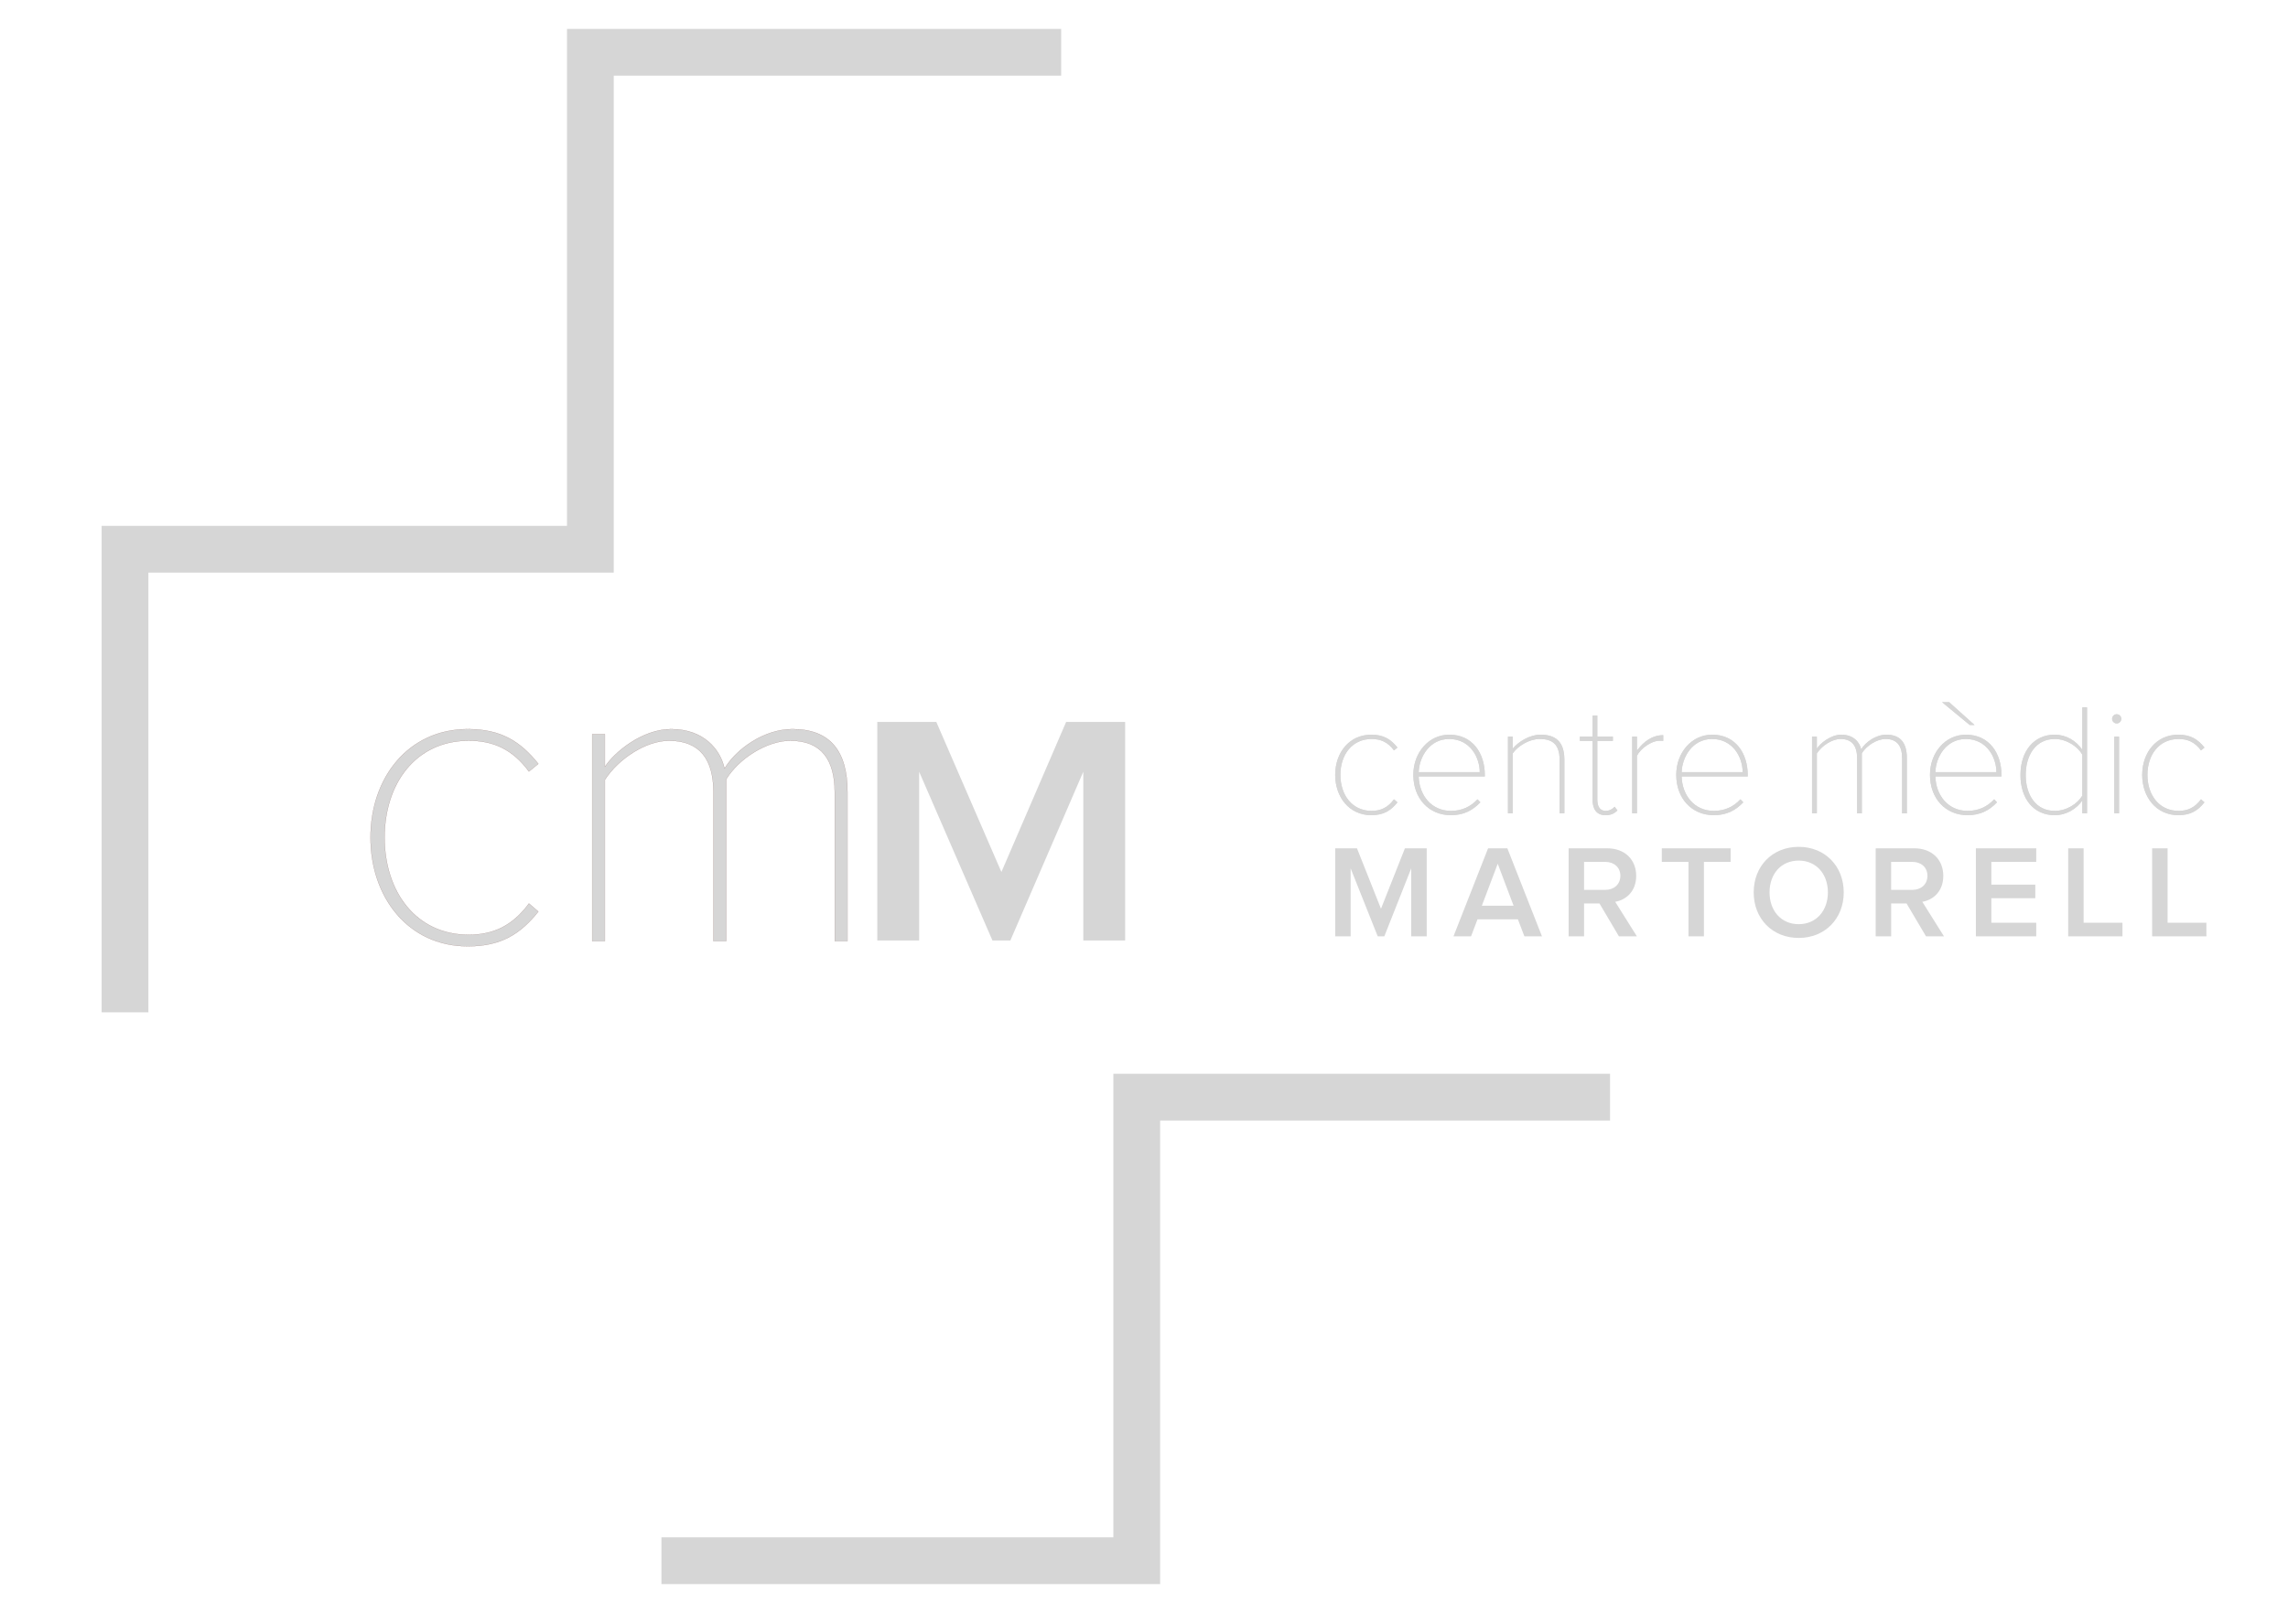 <?xml version="1.0" encoding="utf-8"?>
<!-- Generator: Adobe Illustrator 16.0.0, SVG Export Plug-In . SVG Version: 6.00 Build 0)  -->
<!DOCTYPE svg PUBLIC "-//W3C//DTD SVG 1.1//EN" "http://www.w3.org/Graphics/SVG/1.1/DTD/svg11.dtd">
<svg version="1.1" id="Capa_1" xmlns="http://www.w3.org/2000/svg" xmlns:xlink="http://www.w3.org/1999/xlink" x="0px" y="0px"
	 width="5499.21px" height="3904px" viewBox="0 0 5499.21 3904" enable-background="new 0 0 5499.21 3904" xml:space="preserve">
<g>
	<polygon fill="#D6D6D6" points="356.684,2433.831 244.291,2433.831 244.291,1264.269 1362.766,1264.269 1362.766,69.547 
		2550.509,69.547 2550.509,181.937 1475.142,181.937 1475.142,1376.662 356.684,1376.662 	"/>
	<polygon fill="#D6D6D6" points="2788.375,3808.488 1589.762,3808.488 1589.762,3696.039 2675.97,3696.039 2675.97,2581.574 
		3869.731,2581.574 3869.731,2694.023 2788.375,2694.023 	"/>
	<g>
		<path fill="#D6D6D6" d="M5303.089,2251.115v-32.626h-93.247v-178.955h-37.182v211.581H5303.089z M5101.328,2251.115v-32.626
			h-93.359v-178.955h-37.072v211.581H5101.328z M4894.087,2251.115v-32.626h-107.89v-58.998h105.621v-32.729h-105.621v-54.613
			h107.89v-32.615h-145.021v211.581H4894.087z M4596.441,2139.422h-51.063v-67.272h51.063c20.921,0,36.162,13.087,36.162,33.366
			C4632.604,2126.107,4617.362,2139.422,4596.441,2139.422 M4672.314,2251.115l-52.058-83.052
			c25.718-4.187,50.44-24.782,50.44-62.221c0-39.385-27.59-66.309-69.541-66.309h-92.906v211.581h37.129v-78.965h37.07
			l46.721,78.965H4672.314z M4323.209,2221.923c-42.806,0-70.111-32.926-70.111-76.384c0-43.883,27.306-76.499,70.111-76.499
			c42.551,0,70.14,32.616,70.14,76.499C4393.349,2188.997,4365.76,2221.923,4323.209,2221.923 M4323.209,2254.979
			c63.156,0,108.204-46.354,108.204-109.439c0-63.198-45.048-109.551-108.204-109.551c-63.44,0-108.203,46.353-108.203,109.551
			C4215.006,2208.625,4259.769,2254.979,4323.209,2254.979 M4095.391,2251.115v-178.966h64.152v-32.615h-165.402v32.615h64.125
			v178.966H4095.391z M3858.376,2139.422h-51.094v-67.272h51.094c20.919,0,36.162,13.087,36.162,33.366
			C3894.538,2126.107,3879.295,2139.422,3858.376,2139.422 M3934.221,2251.115l-52.086-83.052
			c25.689-4.187,50.468-24.782,50.468-62.221c0-39.385-27.616-66.309-69.456-66.309h-92.962v211.581h37.098v-78.965h37.129
			l46.638,78.965H3934.221z M3637.881,2177.515h-76.242l38.149-100.866L3637.881,2177.515z M3706.12,2251.115l-83.196-211.581
			h-46.325l-83.14,211.581h42.209l15.526-40.886h97.105l15.556,40.886H3706.12z M3429.082,2251.115v-211.581h-52.372
			l-57.507,145.276l-57.708-145.276h-52.367v211.581h37.125v-163.41l65.088,163.41h15.868l64.687-163.41v163.41H3429.082z"/>
		<path fill="#D6D6D6" d="M5235.588,1959.887c30.174,0,47.26-11.426,62.871-30.955l-8.344-7.236
			c-14.93,20.224-32.416,27.846-53.761,27.846c-47.204,0-74.993-38.476-74.993-86.588c0-48.072,27.789-86.264,74.993-86.264
			c21.345,0,38.831,7.239,53.761,27.462l8.344-6.87c-15.611-19.47-32.697-30.952-62.871-30.952
			c-53.308,0-86.803,43.513-86.803,96.623C5148.785,1916.004,5182.28,1959.887,5235.588,1959.887 M5093.152,1770.941h-11.41v184.39
			h11.41V1770.941z M5087.418,1739.293c6.133,0,11.071-4.995,11.071-11.112c0-6.104-4.938-11.042-11.071-11.042
			c-5.676,0-10.984,4.938-10.984,11.042C5076.434,1734.298,5081.742,1739.293,5087.418,1739.293 M4938.513,1949.541
			c-44.964,0-69.687-37.724-69.687-86.222c0-48.438,24.723-86.63,69.687-86.63c28.58,0,54.809,17.912,66.304,37.382v98.822
			C4993.321,1932.424,4967.093,1949.541,4938.513,1949.541 M5016.172,1955.332v-254.614h-11.355v101.872
			c-14.872-21.729-38.859-36.26-66.304-36.26c-49.533,0-82.317,38.943-82.317,96.989c0,58.376,32.784,96.567,82.317,96.567
			c28.894,0,53.672-16.42,66.304-35.511v30.956H5016.172z M4745.807,1743.053l-61.057-54.938h-17.117l66.674,54.938H4745.807z
			 M4798.375,1856.453h-146.723c1.137-36.265,25.914-79.764,73.118-79.764C4775.098,1776.689,4798.375,1820.942,4798.375,1856.453
			 M4729.002,1959.887c30.854,0,52.199-11.426,70.818-30.955l-6.811-7.236c-17.173,18.352-38.092,27.846-64.008,27.846
			c-46.838,0-76.213-37.724-77.35-82.785h158.84v-3.803c0-51.179-28.922-96.623-85.295-96.623c-49.563,0-86.49,43.13-86.49,96.623
			C4638.707,1919.067,4675.635,1959.887,4729.002,1959.887 M4583.131,1955.332v-132.828c0-36.643-15.668-56.173-49.135-56.173
			c-25.518,0-50.328,17.968-60.631,35.197c-3.746-17.229-18.648-35.197-47.629-35.197c-26.229,0-51.377,21.401-58.957,33.636
			v-29.024h-11.523v184.39h11.523v-143.94c12.122-18.666,36.531-34.702,57.139-34.702c27.789,0,39.598,17.159,39.598,45.814v132.828
			h11.412v-144.31c11.439-18.679,36.53-34.332,57.137-34.332c27.79,0,39.6,17.159,39.6,45.814v132.828H4583.131z M4188.465,1856.453
			H4041.83c1.189-36.265,25.858-79.764,73.09-79.764C4165.217,1776.689,4188.465,1820.942,4188.465,1856.453 M4119.093,1959.887
			c30.909,0,52.255-11.426,70.934-30.955l-6.869-7.236c-17.175,18.352-38.094,27.846-64.064,27.846
			c-46.778,0-76.073-37.724-77.263-82.785h158.813v-3.803c0-51.179-28.982-96.623-85.297-96.623c-49.477,0-86.49,43.13-86.49,96.623
			C4028.856,1919.067,4065.87,1959.887,4119.093,1959.887 M3934.39,1955.332v-138.192c8.433-17.173,34.659-36.278,54.134-36.278
			c3.434,0,5.674,0,9.111,0.384v-13.737c-26.654,0-46.835,15.285-63.245,37.014v-33.58h-11.437v184.39H3934.39z M3859.002,1959.887
			c13.681,0,21.317-4.555,28.553-11.426l-6.866-8.798c-4.513,5.309-12.548,9.878-21.687,9.878
			c-13.711,0-19.843-10.999-19.843-26.668v-141.628h37.354v-10.304h-37.354v-50.426h-11.384v50.426h-30.512v10.304h30.512v141.628
			C3827.775,1945.78,3837.657,1959.887,3859.002,1959.887 M3759.965,1955.332v-128.642c0-43.514-21.004-60.359-57.506-60.359
			c-25.518,0-52.994,16.846-66.734,33.636v-29.024h-11.355v184.39h11.355v-143.94c13.002-18.296,40.023-34.702,65.2-34.702
			c28.585,0,47.573,11.425,47.573,50v128.642H3759.965z M3556.559,1856.453h-146.694c1.136-36.265,25.915-79.764,73.179-79.764
			C3533.254,1776.689,3556.559,1820.942,3556.559,1856.453 M3487.243,1959.887c30.853,0,52.143-11.426,70.821-30.955l-6.87-7.236
			c-17.117,18.352-38.093,27.846-63.951,27.846c-46.892,0-76.243-37.724-77.379-82.785h158.873v-3.803
			c0-51.179-28.927-96.623-85.298-96.623c-49.588,0-86.488,43.13-86.488,96.623
			C3396.951,1919.067,3433.852,1959.887,3487.243,1959.887 M3295.983,1959.887c30.09,0,47.263-11.426,62.818-30.955l-8.375-7.236
			c-14.845,20.224-32.389,27.846-53.649,27.846c-47.316,0-75.105-38.476-75.105-86.588c0-48.072,27.789-86.264,75.105-86.264
			c21.261,0,38.805,7.239,53.649,27.462l8.375-6.87c-15.556-19.47-32.729-30.952-62.818-30.952
			c-53.392,0-86.855,43.513-86.855,96.623C3209.128,1916.004,3242.592,1959.887,3295.983,1959.887"/>
		<path fill="#D6D6D6" stroke="#000000" stroke-width="0.062" d="M5235.588,1959.887c30.174,0,47.26-11.426,62.871-30.955
			l-8.344-7.236c-14.93,20.224-32.416,27.846-53.761,27.846c-47.204,0-74.993-38.476-74.993-86.588
			c0-48.072,27.789-86.264,74.993-86.264c21.345,0,38.831,7.239,53.761,27.462l8.344-6.87
			c-15.611-19.47-32.697-30.952-62.871-30.952c-53.308,0-86.803,43.513-86.803,96.623
			C5148.785,1916.004,5182.28,1959.887,5235.588,1959.887z M5093.152,1770.941h-11.41v184.39h11.41V1770.941z M5087.418,1739.293
			c6.133,0,11.071-4.995,11.071-11.112c0-6.104-4.938-11.042-11.071-11.042c-5.676,0-10.984,4.938-10.984,11.042
			C5076.434,1734.298,5081.742,1739.293,5087.418,1739.293z M4938.513,1949.541c-44.964,0-69.687-37.724-69.687-86.222
			c0-48.438,24.723-86.63,69.687-86.63c28.58,0,54.809,17.912,66.304,37.382v98.822
			C4993.321,1932.424,4967.093,1949.541,4938.513,1949.541z M5016.172,1955.332v-254.614h-11.355v101.872
			c-14.872-21.729-38.859-36.26-66.304-36.26c-49.533,0-82.317,38.943-82.317,96.989c0,58.376,32.784,96.567,82.317,96.567
			c28.894,0,53.672-16.42,66.304-35.511v30.956H5016.172z M4745.807,1743.053l-61.057-54.938h-17.117l66.674,54.938H4745.807z
			 M4798.375,1856.453h-146.723c1.137-36.265,25.914-79.764,73.118-79.764C4775.098,1776.689,4798.375,1820.942,4798.375,1856.453z
			 M4729.002,1959.887c30.854,0,52.199-11.426,70.818-30.955l-6.811-7.236c-17.173,18.352-38.092,27.846-64.008,27.846
			c-46.838,0-76.213-37.724-77.35-82.785h158.84v-3.803c0-51.179-28.922-96.623-85.295-96.623c-49.563,0-86.49,43.13-86.49,96.623
			C4638.707,1919.067,4675.635,1959.887,4729.002,1959.887z M4583.131,1955.332v-132.828c0-36.643-15.668-56.173-49.135-56.173
			c-25.518,0-50.328,17.968-60.631,35.197c-3.746-17.229-18.648-35.197-47.629-35.197c-26.229,0-51.377,21.401-58.957,33.636
			v-29.024h-11.523v184.39h11.523v-143.94c12.122-18.666,36.531-34.702,57.139-34.702c27.789,0,39.598,17.159,39.598,45.814v132.828
			h11.412v-144.31c11.439-18.679,36.53-34.332,57.137-34.332c27.79,0,39.6,17.159,39.6,45.814v132.828H4583.131z M4188.465,1856.453
			H4041.83c1.189-36.265,25.858-79.764,73.09-79.764C4165.217,1776.689,4188.465,1820.942,4188.465,1856.453z M4119.093,1959.887
			c30.909,0,52.255-11.426,70.934-30.955l-6.869-7.236c-17.175,18.352-38.094,27.846-64.064,27.846
			c-46.778,0-76.073-37.724-77.263-82.785h158.813v-3.803c0-51.179-28.982-96.623-85.297-96.623c-49.477,0-86.49,43.13-86.49,96.623
			C4028.856,1919.067,4065.87,1959.887,4119.093,1959.887z M3934.39,1955.332v-138.192c8.433-17.173,34.659-36.278,54.134-36.278
			c3.434,0,5.674,0,9.111,0.384v-13.737c-26.654,0-46.835,15.285-63.245,37.014v-33.58h-11.437v184.39H3934.39z M3859.002,1959.887
			c13.681,0,21.317-4.555,28.553-11.426l-6.866-8.798c-4.513,5.309-12.548,9.878-21.687,9.878
			c-13.711,0-19.843-10.999-19.843-26.668v-141.628h37.354v-10.304h-37.354v-50.426h-11.384v50.426h-30.512v10.304h30.512v141.628
			C3827.775,1945.78,3837.657,1959.887,3859.002,1959.887z M3759.965,1955.332v-128.642c0-43.514-21.004-60.359-57.506-60.359
			c-25.518,0-52.994,16.846-66.734,33.636v-29.024h-11.355v184.39h11.355v-143.94c13.002-18.296,40.023-34.702,65.2-34.702
			c28.585,0,47.573,11.425,47.573,50v128.642H3759.965z M3556.559,1856.453h-146.694c1.136-36.265,25.915-79.764,73.179-79.764
			C3533.254,1776.689,3556.559,1820.942,3556.559,1856.453z M3487.243,1959.887c30.853,0,52.143-11.426,70.821-30.955l-6.87-7.236
			c-17.117,18.352-38.093,27.846-63.951,27.846c-46.892,0-76.243-37.724-77.379-82.785h158.873v-3.803
			c0-51.179-28.927-96.623-85.298-96.623c-49.588,0-86.488,43.13-86.488,96.623
			C3396.951,1919.067,3433.852,1959.887,3487.243,1959.887z M3295.983,1959.887c30.09,0,47.263-11.426,62.818-30.955l-8.375-7.236
			c-14.845,20.224-32.389,27.846-53.649,27.846c-47.316,0-75.105-38.476-75.105-86.588c0-48.072,27.789-86.264,75.105-86.264
			c21.261,0,38.805,7.239,53.649,27.462l8.375-6.87c-15.556-19.47-32.729-30.952-62.818-30.952
			c-53.392,0-86.855,43.513-86.855,96.623C3209.128,1916.004,3242.592,1959.887,3295.983,1959.887z"/>
	</g>
	<g>
		<path fill="#D6D6D6" d="M2036.969,2262.812v-358.444c0-98.925-42.096-151.45-132.388-151.45
			c-68.806,0-135.483,48.438-163.158,94.791c-10.274-46.353-50.327-94.791-128.328-94.791c-70.821,0-138.547,57.722-159.097,90.661
			v-78.272h-30.77v497.506h30.77v-388.278c32.869-50.482,98.551-93.771,153.986-93.771c74.938,0,106.758,46.353,106.758,123.604
			v358.444h30.77v-389.344c30.769-50.482,98.551-92.705,153.958-92.705c74.937,0,106.73,46.353,106.73,123.604v358.444H2036.969z
			 M1124.56,2275.146c81.096,0,127.28-30.896,169.376-83.468l-22.597-19.527c-40.049,54.612-87.225,75.205-144.735,75.205
			c-127.221,0-202.179-104.074-202.179-233.792c0-129.807,74.958-232.801,202.179-232.801c57.51,0,104.686,19.587,144.735,74.142
			l22.597-18.506c-42.096-52.526-88.28-83.481-169.376-83.481c-143.712,0-234.039,117.486-234.039,260.646
			C890.521,2156.693,980.848,2275.146,1124.56,2275.146"/>
		<path fill="#D6D6D6" stroke="#7B4038" stroke-width="0.249" d="M2036.969,2262.812v-358.444
			c0-98.925-42.096-151.45-132.388-151.45c-68.806,0-135.483,48.438-163.158,94.791c-10.274-46.353-50.327-94.791-128.328-94.791
			c-70.821,0-138.547,57.722-159.097,90.661v-78.272h-30.77v497.506h30.77v-388.278c32.869-50.482,98.551-93.771,153.986-93.771
			c74.938,0,106.758,46.353,106.758,123.604v358.444h30.77v-389.344c30.769-50.482,98.551-92.705,153.958-92.705
			c74.937,0,106.73,46.353,106.73,123.604v358.444H2036.969z M1124.56,2275.146c81.096,0,127.28-30.896,169.376-83.468
			l-22.597-19.527c-40.049,54.612-87.225,75.205-144.735,75.205c-127.221,0-202.179-104.074-202.179-233.792
			c0-129.807,74.958-232.801,202.179-232.801c57.51,0,104.686,19.587,144.735,74.142l22.597-18.506
			c-42.096-52.526-88.28-83.481-169.376-83.481c-143.712,0-234.039,117.486-234.039,260.646
			C890.521,2156.693,980.848,2275.146,1124.56,2275.146z"/>
		<polygon fill="#D6D6D6" points="2704.298,2261.193 2704.298,1735.645 2562.458,1735.645 2406.881,2096.503 2250.422,1735.645 
			2108.582,1735.645 2108.582,2261.193 2209.181,2261.193 2209.181,1855.387 2385.396,2261.193 2428.367,2261.193 
			2603.731,1855.387 2603.731,2261.193 		"/>
	</g>
</g>
</svg>

